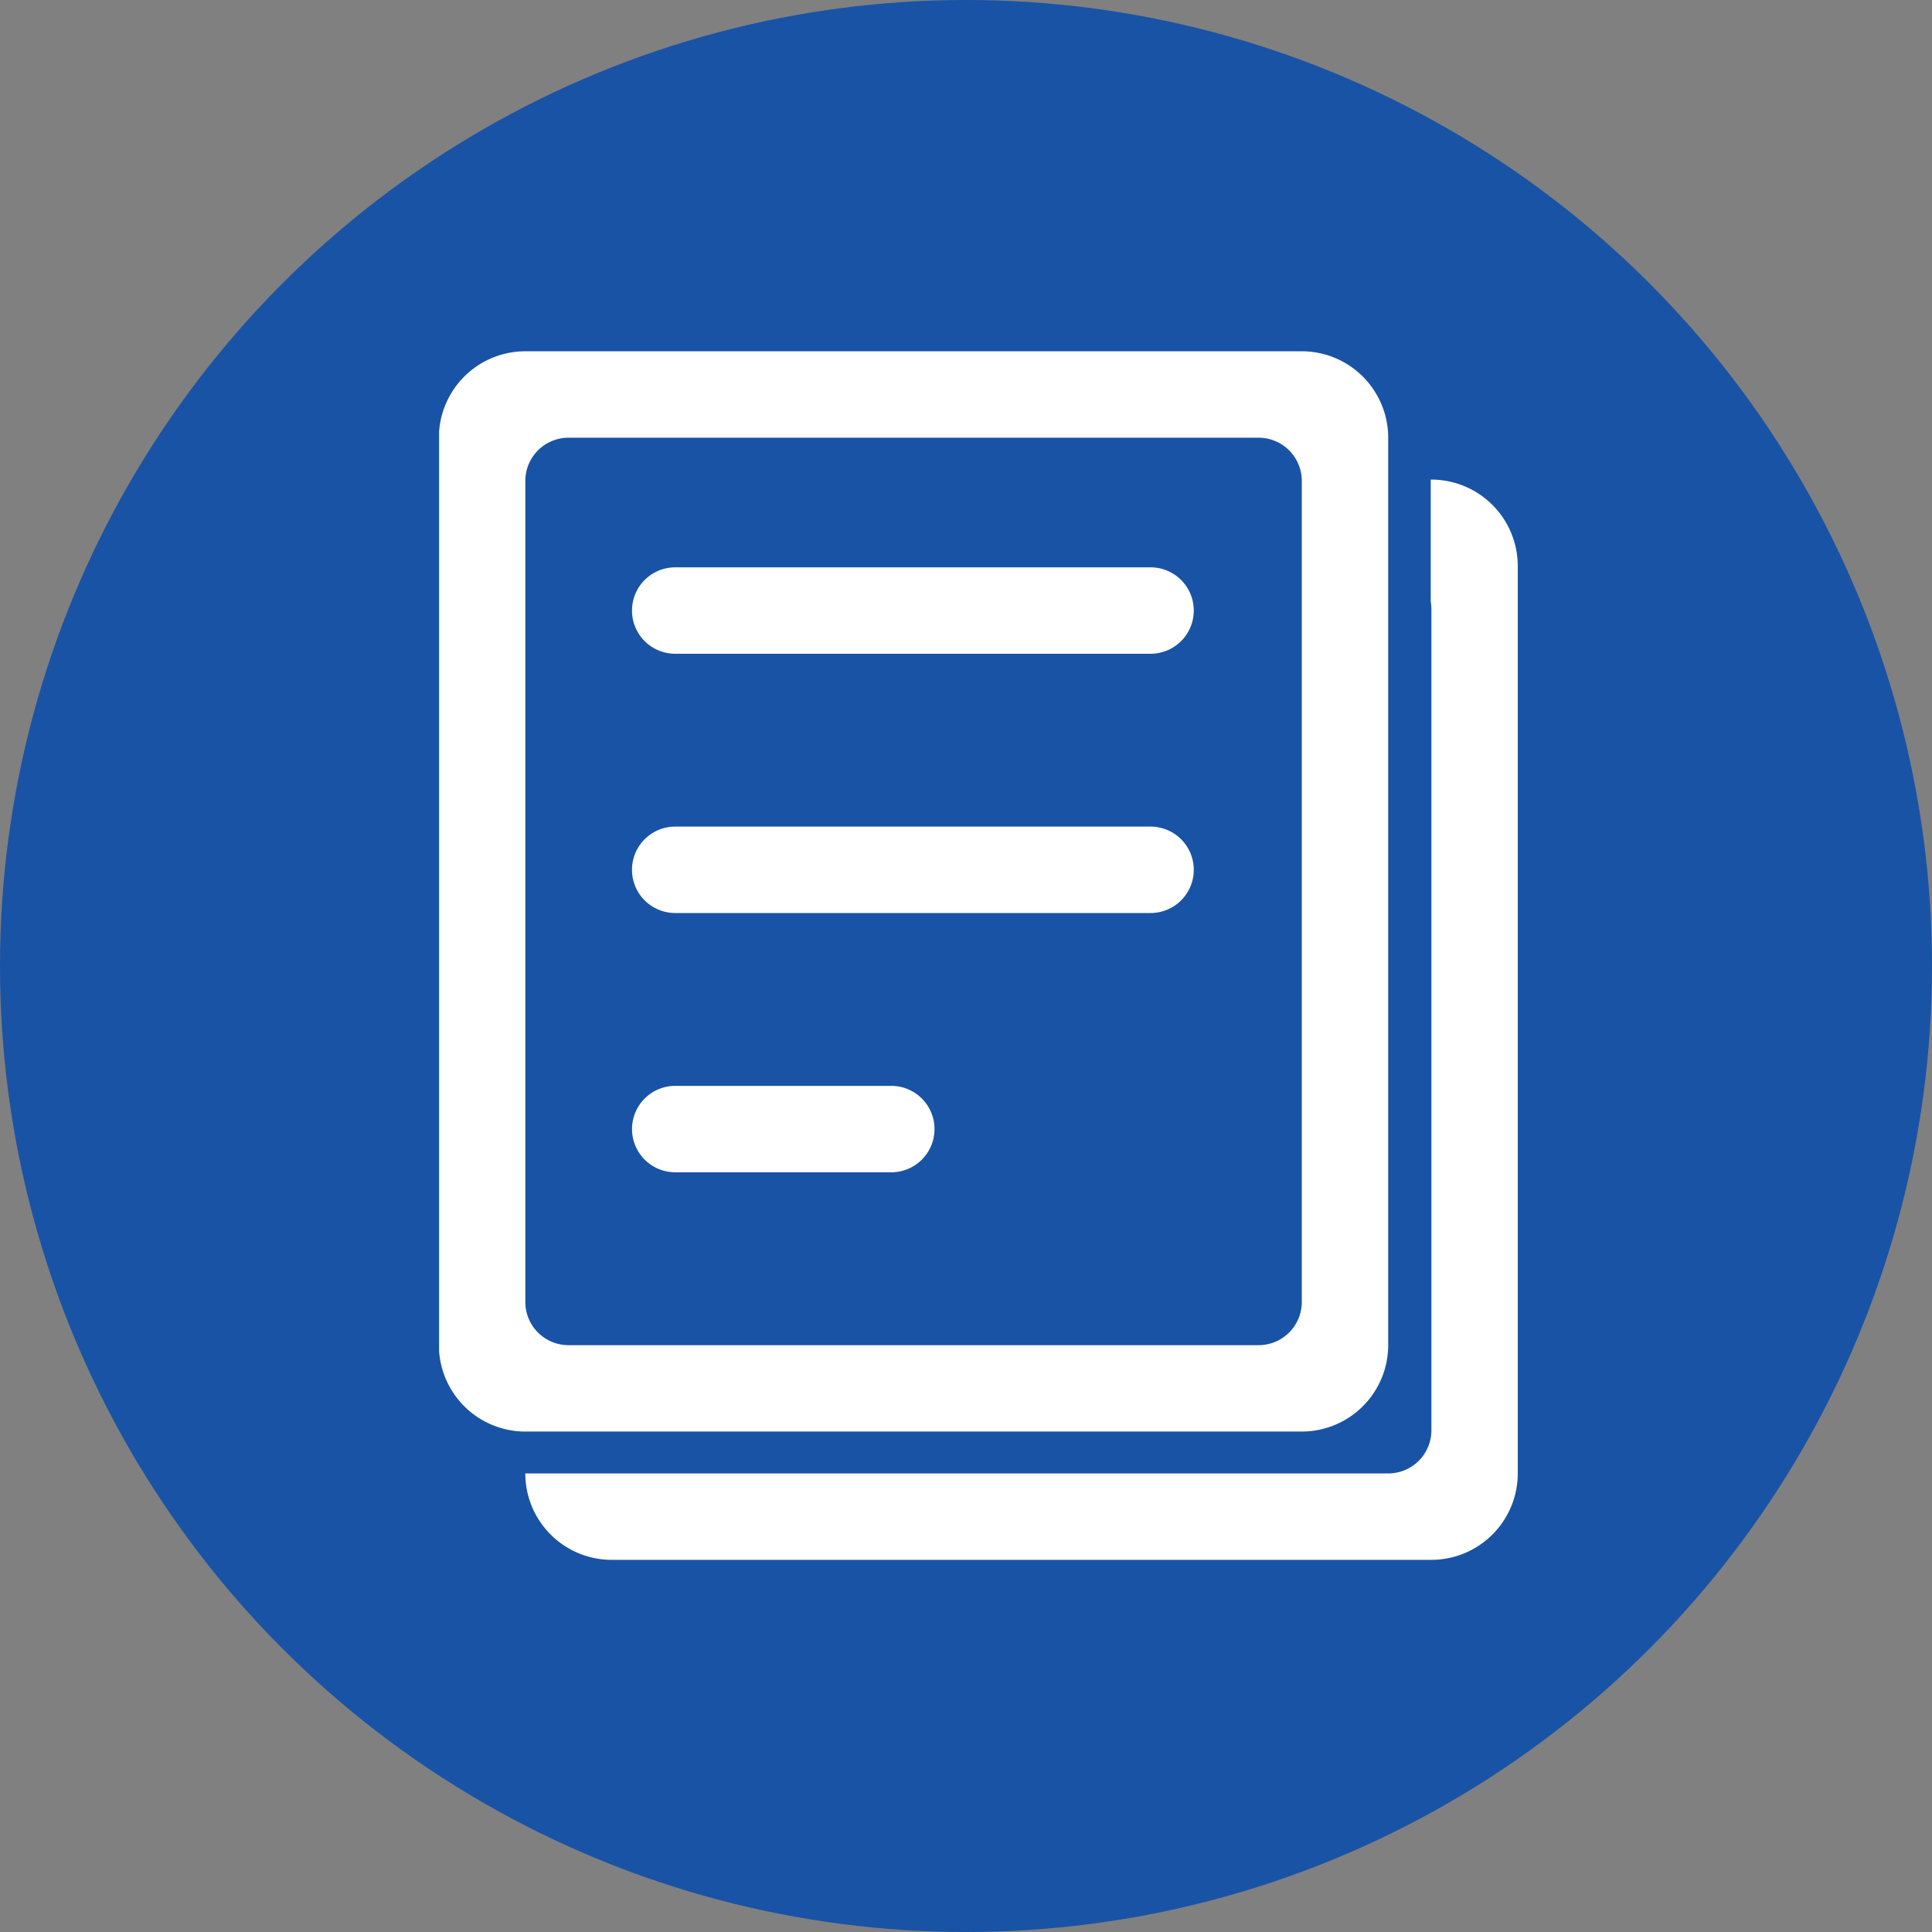 <svg xmlns="http://www.w3.org/2000/svg" xmlns:xlink="http://www.w3.org/1999/xlink" width="66" height="66" viewBox="0 0 66 66">
  <rect x="0" y="0" width="66" height="66" fill="#808080" stroke="none"/>
  <defs>
    <clipPath id="clip-path">
      <rect id="矩形_1356" data-name="矩形 1356" width="36.898" height="41.288" fill="#fff"/>
    </clipPath>
  </defs>
  <g id="组_1553" data-name="组 1553" transform="translate(-15852 -1468)">
    <circle id="椭圆_26" data-name="椭圆 26" cx="33" cy="33" r="33" transform="translate(15852 1468)" fill="#1953a5"/>
    <g id="组_1552" data-name="组 1552" transform="translate(13920 561.819)">
      <g id="组_1551" data-name="组 1551" transform="translate(1947 918.181)">
        <g id="组_1550" data-name="组 1550" transform="translate(0 0)" clip-path="url(#clip-path)">
          <path id="路径_9" data-name="路径 9" d="M1976.358,922.61v28.048a1.475,1.475,0,0,1-1.476,1.476h-23.573a1.475,1.475,0,0,1-1.476-1.476V922.61a1.475,1.475,0,0,1,1.476-1.476h23.573a1.475,1.475,0,0,1,1.476,1.476Zm0-4.429h-26.526a2.955,2.955,0,0,0-2.952,2.952v31a2.955,2.955,0,0,0,2.952,2.952h26.526a2.955,2.955,0,0,0,2.952-2.952v-31a2.955,2.955,0,0,0-2.952-2.952Zm0,0" transform="translate(-1946.887 -918.181)" fill="#fff"/>
        </g>
      </g>
      <path id="路径_10" data-name="路径 10" d="M2078.993,1049.133h-16.239a1.476,1.476,0,1,1,0-2.952h16.239a1.476,1.476,0,0,1,0,2.952Zm0,8.857h-16.239a1.476,1.476,0,1,1,0-2.952h16.239a1.476,1.476,0,0,1,0,2.952Zm-8.857,8.857h-7.381a1.476,1.476,0,1,1,0-2.952h7.381a1.476,1.476,0,1,1,0,2.952Zm0,0" transform="translate(-107.688 -120.619)" fill="#fff"/>
      <path id="路径_11" data-name="路径 11" d="M2029.033,994.181h-.023v4.17a1.6,1.6,0,0,1,.023.258v28.048a1.475,1.475,0,0,1-1.476,1.476h-29.478a2.955,2.955,0,0,0,2.952,2.952h28a2.955,2.955,0,0,0,2.952-2.952v-31a2.955,2.955,0,0,0-2.952-2.952Zm0,0" transform="translate(-48.134 -71.617)" fill="#fff"/>
    </g>
  </g>
</svg>
